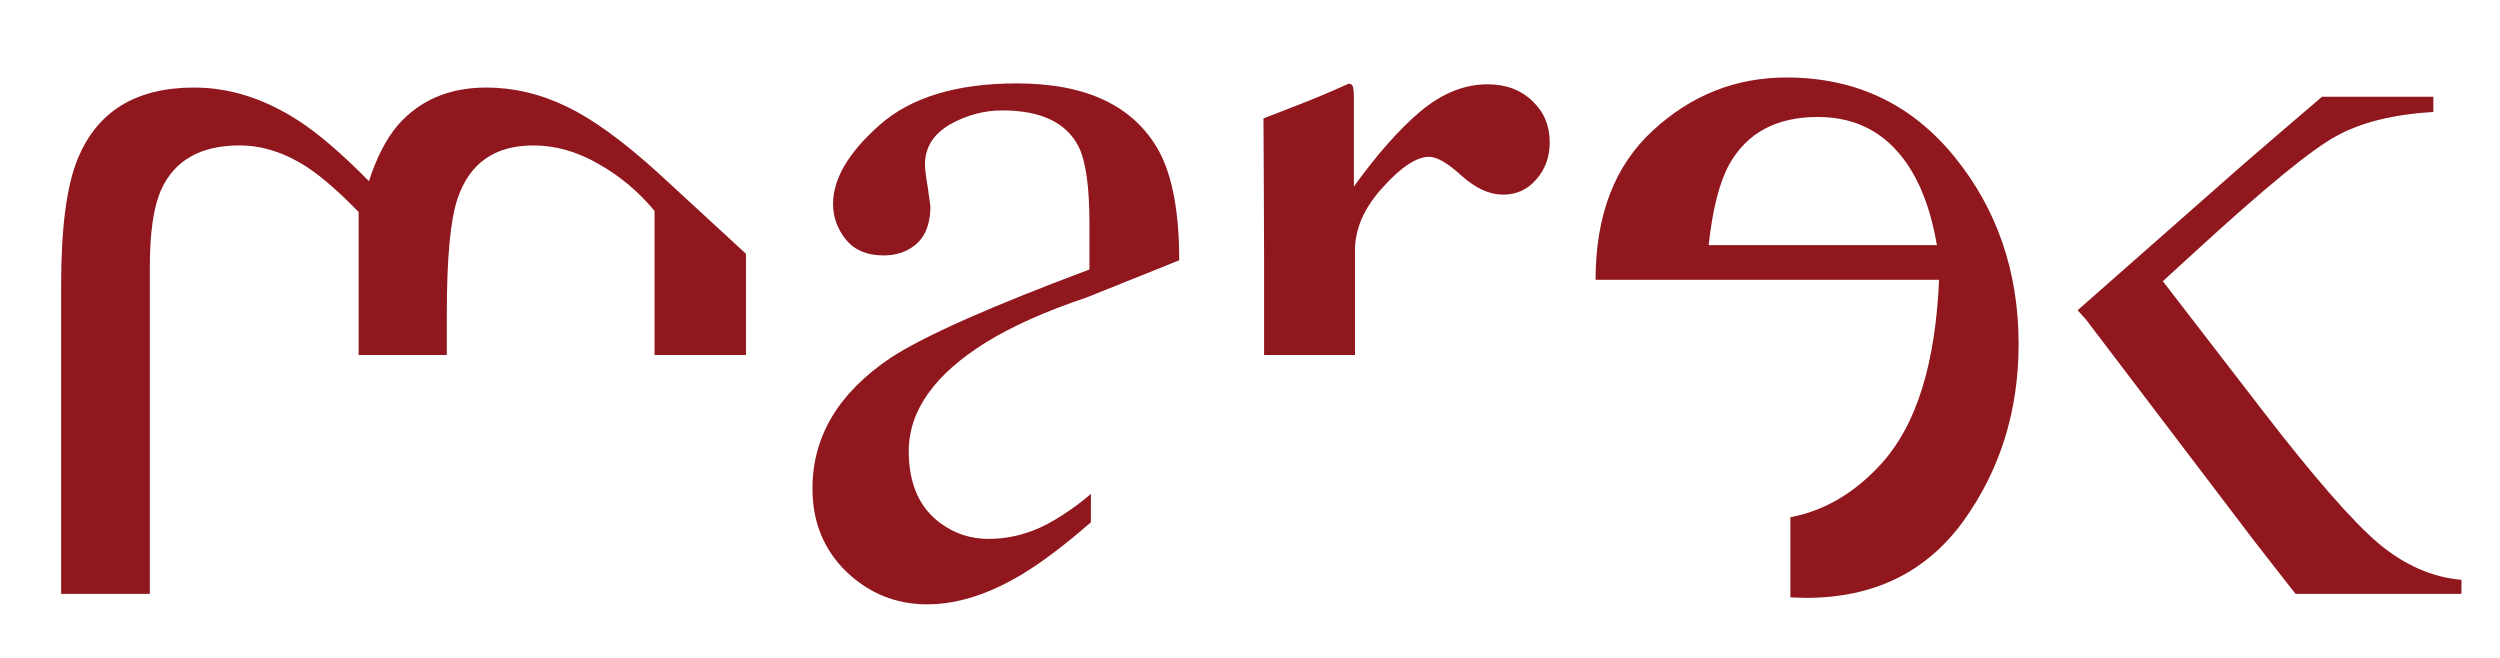 <?xml version="1.0" encoding="utf-8"?>
<!-- Generator: Adobe Illustrator 16.0.4, SVG Export Plug-In . SVG Version: 6.00 Build 0)  -->
<!DOCTYPE svg PUBLIC "-//W3C//DTD SVG 1.1//EN" "http://www.w3.org/Graphics/SVG/1.1/DTD/svg11.dtd">
<svg version="1.1" id="Ebene_1" xmlns="http://www.w3.org/2000/svg" xmlns:xlink="http://www.w3.org/1999/xlink" x="0px" y="0px"
	 width="414px" height="108.958px" viewBox="0 0 414 108.958" enable-background="new 0 0 414 108.958" xml:space="preserve">
<g>
	<g>
		<g>
			<path fill-rule="evenodd" clip-rule="evenodd" fill="#91171F" d="M123.532,58.79l-0.002-16.763l-14.419-13.283
				c-5.912-5.377-11.02-9.077-15.319-11.113c-4.3-2.086-8.716-3.131-13.257-3.133c-6.152,0-11.046,2.092-14.691,6.274
				c-1.91,2.265-3.491,5.344-4.749,9.225c-4.419-4.484-8.27-7.796-11.555-9.942c-5.674-3.702-11.464-5.554-17.38-5.557
				c-9.612,0-16.031,3.913-19.26,11.737c-1.85,4.421-2.774,11.404-2.777,20.959l0.002,51.153h14.686l0.002-54.107
				c0-5.793,0.628-10.061,1.881-12.814c2.213-4.895,6.542-7.342,12.992-7.342c3.881,0,7.733,1.281,11.555,3.852
				c2.211,1.496,4.926,3.882,8.152,7.165V58.79h14.6l0.002-6.936c0-9.196,0.598-15.525,1.79-18.99
				c1.972-5.851,6.154-8.78,12.542-8.78c3.645,0,7.227,1.013,10.748,3.044c3.525,1.969,6.63,4.57,9.318,7.796V58.79H123.532z"/>
		</g>
		<g>
			<path fill-rule="evenodd" clip-rule="evenodd" fill="#91171F" d="M180.653,81.771v4.728c-4.54,3.938-8.396,6.83-11.62,8.737
				c-5.437,3.227-10.601,4.842-15.498,4.842c-5.136,0-9.584-1.792-13.348-5.377c-3.762-3.643-5.643-8.24-5.643-13.799
				c0-8.657,4.328-15.879,12.99-21.677c5.491-3.58,16.452-8.451,32.876-14.598v-7.619c0-6.089-0.599-10.329-1.792-12.719
				c-2.033-4-6.241-5.999-12.633-6.003c-3.045,0-5.941,0.78-8.687,2.328c-2.751,1.616-4.123,3.829-4.123,6.63
				c0,0.717,0.148,1.945,0.449,3.676l0.447,3.227c0,3.346-1.104,5.673-3.312,6.983c-1.255,0.779-2.751,1.166-4.481,1.166
				c-2.687,0-4.747-0.865-6.181-2.595c-1.434-1.793-2.148-3.767-2.148-5.913c0-4.183,2.564-8.542,7.703-13.078
				c5.195-4.601,12.779-6.897,22.753-6.899c11.584,0,19.435,3.764,23.56,11.288c2.209,4.12,3.311,10.119,3.313,18.005l-15.31,6.147
				c-6.672,2.232-12.198,4.689-16.578,7.375c-8.601,5.32-12.901,11.352-12.901,18.096c0,5.44,1.792,9.44,5.375,12.007
				c2.33,1.673,4.928,2.509,7.793,2.509c3.942,0,7.705-1.104,11.287-3.316C178.588,83.712,180.653,81.771,180.653,81.771z"/>
		</g>
		<g>
			<path fill-rule="evenodd" clip-rule="evenodd" fill="#91171F" d="M209.333,58.79V42.716c0-5.913-0.104-23.106-0.104-23.106
				l4.852-1.888c2.985-1.132,6.062-2.416,9.229-3.852c0.415,0,0.654,0.152,0.715,0.449c0.118,0.299,0.176,0.925,0.178,1.881v14.69
				c3.822-5.31,7.495-9.464,11.021-12.451c3.582-2.985,7.284-4.477,11.108-4.479c3.045,0,5.523,0.927,7.435,2.777
				c1.909,1.792,2.863,4.058,2.866,6.807c0,2.452-0.748,4.512-2.24,6.185c-1.434,1.668-3.254,2.505-5.464,2.505
				c-2.27,0-4.568-1.042-6.898-3.136c-2.268-2.084-4.062-3.13-5.372-3.13c-2.092,0-4.661,1.701-7.706,5.104
				c-3.048,3.346-4.569,6.807-4.569,10.387V58.79H209.333z"/>
		</g>
		<g>
			<path fill-rule="evenodd" clip-rule="evenodd" fill="#91171F" d="M273.722,21.608c6.332-5.849,13.705-8.776,22.127-8.776
				c11.407,0.002,20.663,4.364,27.769,13.078c7.107,8.723,10.662,19.081,10.662,31.083c0,11.051-3.047,20.817-9.14,29.296
				c-6.149,8.479-14.839,12.719-26.066,12.719l-2.586-0.081V85.652c5.711-1.08,10.783-4.092,15.217-9.038
				c5.673-6.329,8.809-16.423,9.405-30.28h-56.884C264.228,35.646,267.393,27.406,273.722,21.608z M316.632,28.419
				c-3.585-6.033-8.781-9.049-15.588-9.049c-6.868,0-11.763,2.629-14.692,7.882c-1.611,2.931-2.746,7.38-3.403,13.345h37.804
				C319.917,35.703,318.544,31.646,316.632,28.419z"/>
		</g>
		<g>
			<path fill-rule="evenodd" clip-rule="evenodd" fill="#91171F" d="M344.053,51.372l1.396-1.224l24.814-21.854
				c1.79-1.611,14.261-12.274,14.261-12.274h18.436v2.509c-6.692,0.421-12.067,1.765-16.125,4.035
				c-4.062,2.208-11.856,8.594-23.381,19.167l-5.286,4.837l16.574,21.5c8.479,10.989,14.867,18.306,19.169,21.944
				c4.3,3.585,8.869,5.589,13.706,6.004v2.332h-27.471c0,0-6.392-8.154-6.927-8.871L345.45,52.93L344.053,51.372z"/>
		</g>
	</g>
</g>
</svg>
